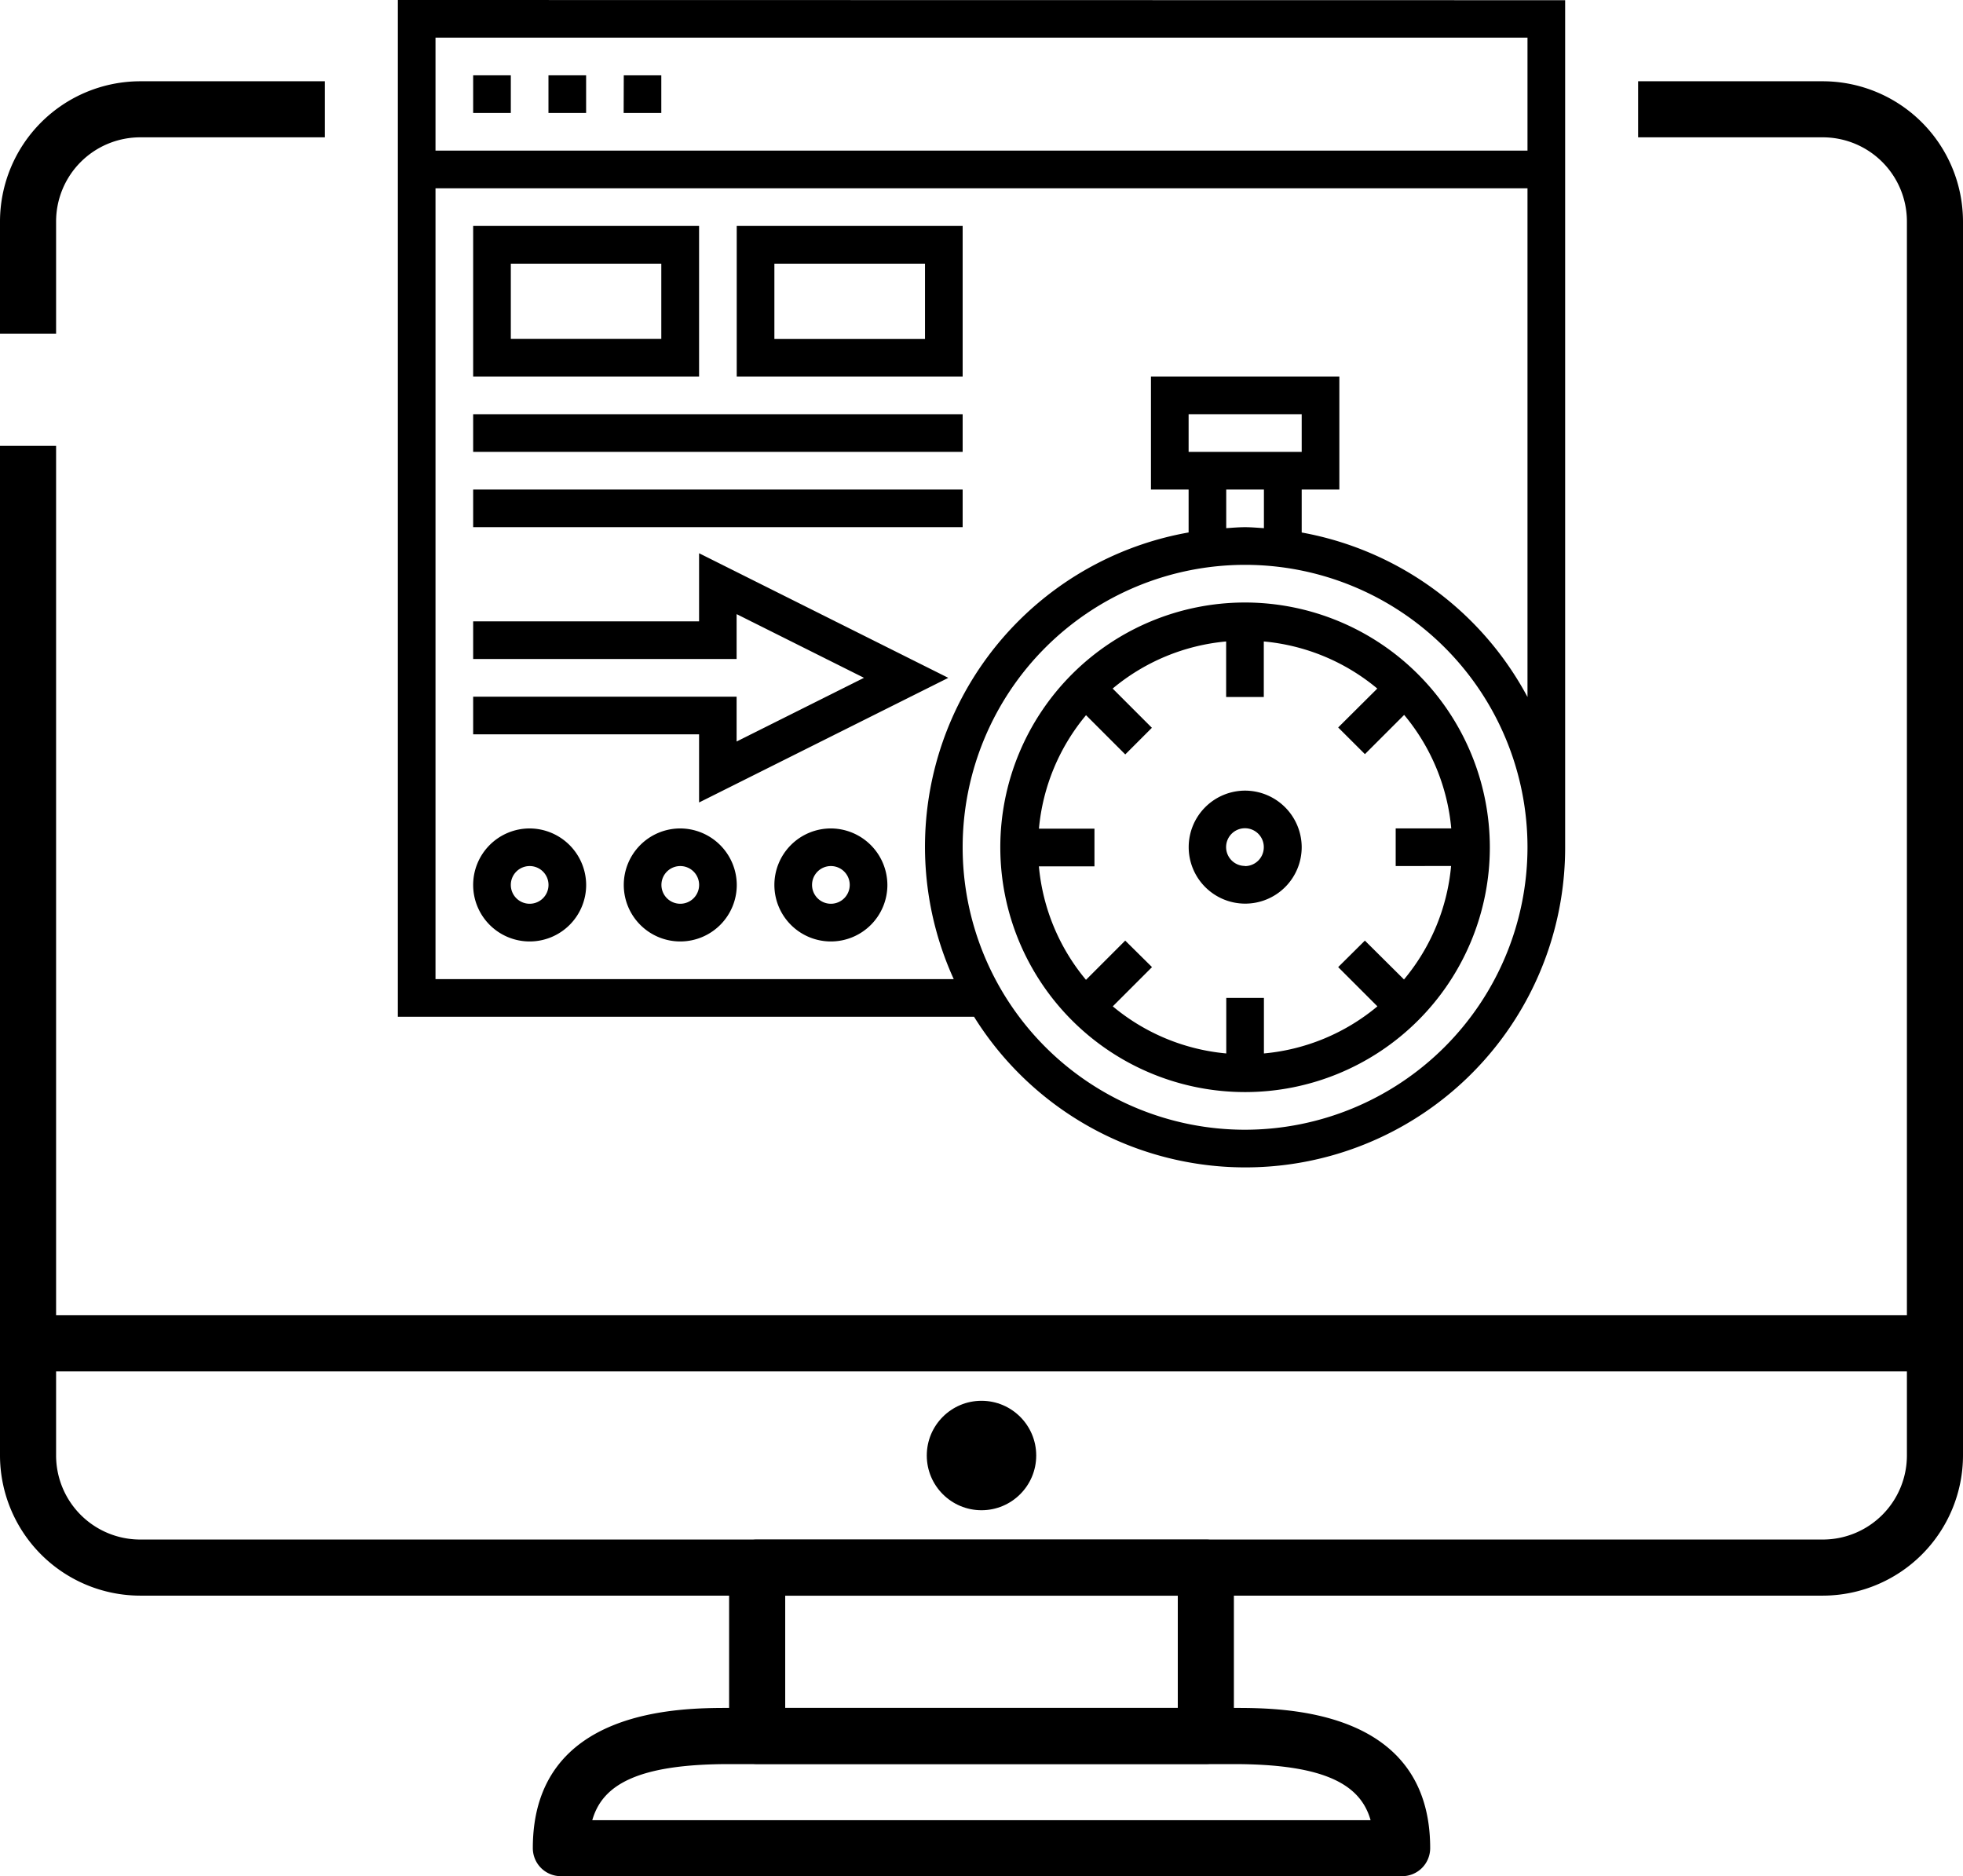 <svg xmlns="http://www.w3.org/2000/svg" id="Icons" viewBox="0 0 484.32 462.86"><title>SpeedOptimization</title><path d="M359.78,492.81H152.22a6.92,6.92,0,0,1-6.92-6.92c0-34.59,36.46-34.59,48.43-34.59H318.27c12,0,48.43,0,48.43,34.59A6.92,6.92,0,0,1,359.78,492.81ZM160,479H352c-2.41-8.52-10.77-13.84-33.76-13.84H193.73c-23,0-31.34,5.32-33.76,13.84Z" transform="translate(-13.84 -29.95)"></path><path d="M311.35,465.13H200.65a6.92,6.92,0,0,1-6.92-6.92V416.7a6.92,6.92,0,0,1,6.92-6.92h110.7a6.92,6.92,0,0,1,6.92,6.92v41.51A6.92,6.92,0,0,1,311.35,465.13ZM207.57,451.29h96.86V423.62H207.57Z" transform="translate(-13.84 -29.95)"></path><path d="M20.76,354.43H491.24v13.84H20.76Z" transform="translate(-13.84 -29.95)"></path><circle cx="242.16" cy="359.08" r="13.5"></circle><path d="M94,50V63.83H48.43A20.76,20.76,0,0,0,27.68,84.59v27.67H13.84V84.59A34.64,34.64,0,0,1,48.43,50Z" transform="translate(-13.84 -29.95)"></path><path d="M418,50V63.83h45.57a20.76,20.76,0,0,1,20.75,20.76V389a20.75,20.75,0,0,1-20.75,20.76H48.43A20.75,20.75,0,0,1,27.68,389V139.94H13.84V389a34.64,34.64,0,0,0,34.59,34.6H463.57A34.64,34.64,0,0,0,498.16,389V84.59A34.64,34.64,0,0,0,463.57,50Z" transform="translate(-13.84 -29.95)"></path><path d="M112,29.95V280.79H254.16A78.89,78.89,0,0,0,400,239v-209Zm278.71,9.29V67.11H121.29V39.24ZM321,308.66A69.68,69.68,0,1,1,390.71,239,69.76,69.76,0,0,1,321,308.66ZM307.1,141.43v-9.29H335v9.29Zm18.58,9.29v9.53c-1.55-.09-3.08-.24-4.65-.24s-3.1.14-4.65.24v-9.53ZM335,161.32V150.72h9.29V122.85H297.81v27.87h9.29v10.59A78.73,78.73,0,0,0,249.15,271.5H121.29V76.4H390.71V201.9A79.15,79.15,0,0,0,335,161.32Z" transform="translate(-13.84 -29.95)"></path><path d="M321,178.59A60.39,60.39,0,1,0,381.42,239,60.46,60.46,0,0,0,321,178.59Zm50.86,65a50.84,50.84,0,0,1-11.62,28L350.59,262,344,268.54l9.68,9.68a50.85,50.85,0,0,1-28,11.62v-13.7h-9.29v13.7a50.89,50.89,0,0,1-28-11.62l9.68-9.68L291.46,262l-9.68,9.68a50.85,50.85,0,0,1-11.62-28h13.71v-9.29h-13.7a50.84,50.84,0,0,1,11.62-28l9.68,9.68,6.57-6.57-9.68-9.68a50.85,50.85,0,0,1,28-11.62v13.7h9.29v-13.7a50.89,50.89,0,0,1,28,11.62L344,209.42,350.6,216l9.68-9.68a50.85,50.85,0,0,1,11.62,28H358.19v9.29Z" transform="translate(-13.84 -29.95)"></path><path d="M321,225A13.94,13.94,0,1,0,335,239,14,14,0,0,0,321,225Zm0,18.58a4.65,4.65,0,1,1,4.65-4.65A4.65,4.65,0,0,1,321,243.62Z" transform="translate(-13.84 -29.95)"></path><path d="M186.32,183.24H130.58v9.29h65V181.46L227,197.17l-31.42,15.71V201.82h-65v9.29h55.74v16.81l61.48-30.74-61.48-30.74Z" transform="translate(-13.84 -29.95)"></path><path d="M144.52,234.33a13.94,13.94,0,1,0,13.94,13.94A14,14,0,0,0,144.52,234.33Zm0,18.58a4.65,4.65,0,1,1,4.65-4.65A4.65,4.65,0,0,1,144.52,252.91Z" transform="translate(-13.84 -29.95)"></path><path d="M181.68,234.33a13.94,13.94,0,1,0,13.94,13.94A14,14,0,0,0,181.68,234.33Zm0,18.58a4.65,4.65,0,1,1,4.65-4.65A4.65,4.65,0,0,1,181.68,252.91Z" transform="translate(-13.84 -29.95)"></path><path d="M218.84,234.33a13.94,13.94,0,1,0,13.94,13.94A14,14,0,0,0,218.84,234.33Zm0,18.58a4.65,4.65,0,1,1,4.65-4.65A4.65,4.65,0,0,1,218.84,252.91Z" transform="translate(-13.84 -29.95)"></path><path d="M186.32,85.69H130.58v37.16h55.74ZM177,113.56H139.87V95H177Z" transform="translate(-13.84 -29.95)"></path><path d="M195.61,122.85h55.74V85.69H195.61ZM204.9,95h37.16v18.58H204.9Z" transform="translate(-13.84 -29.95)"></path><path d="M130.58,132.14H251.35v9.29H130.58Z" transform="translate(-13.84 -29.95)"></path><path d="M130.58,150.72H251.35V160H130.58Z" transform="translate(-13.84 -29.95)"></path><path d="M130.58,48.53h9.29v9.29h-9.29Z" transform="translate(-13.84 -29.95)"></path><path d="M149.16,48.53h9.29v9.29h-9.29Z" transform="translate(-13.84 -29.95)"></path><path d="M167.74,48.53H177v9.29h-9.29Z" transform="translate(-13.84 -29.95)"></path></svg>